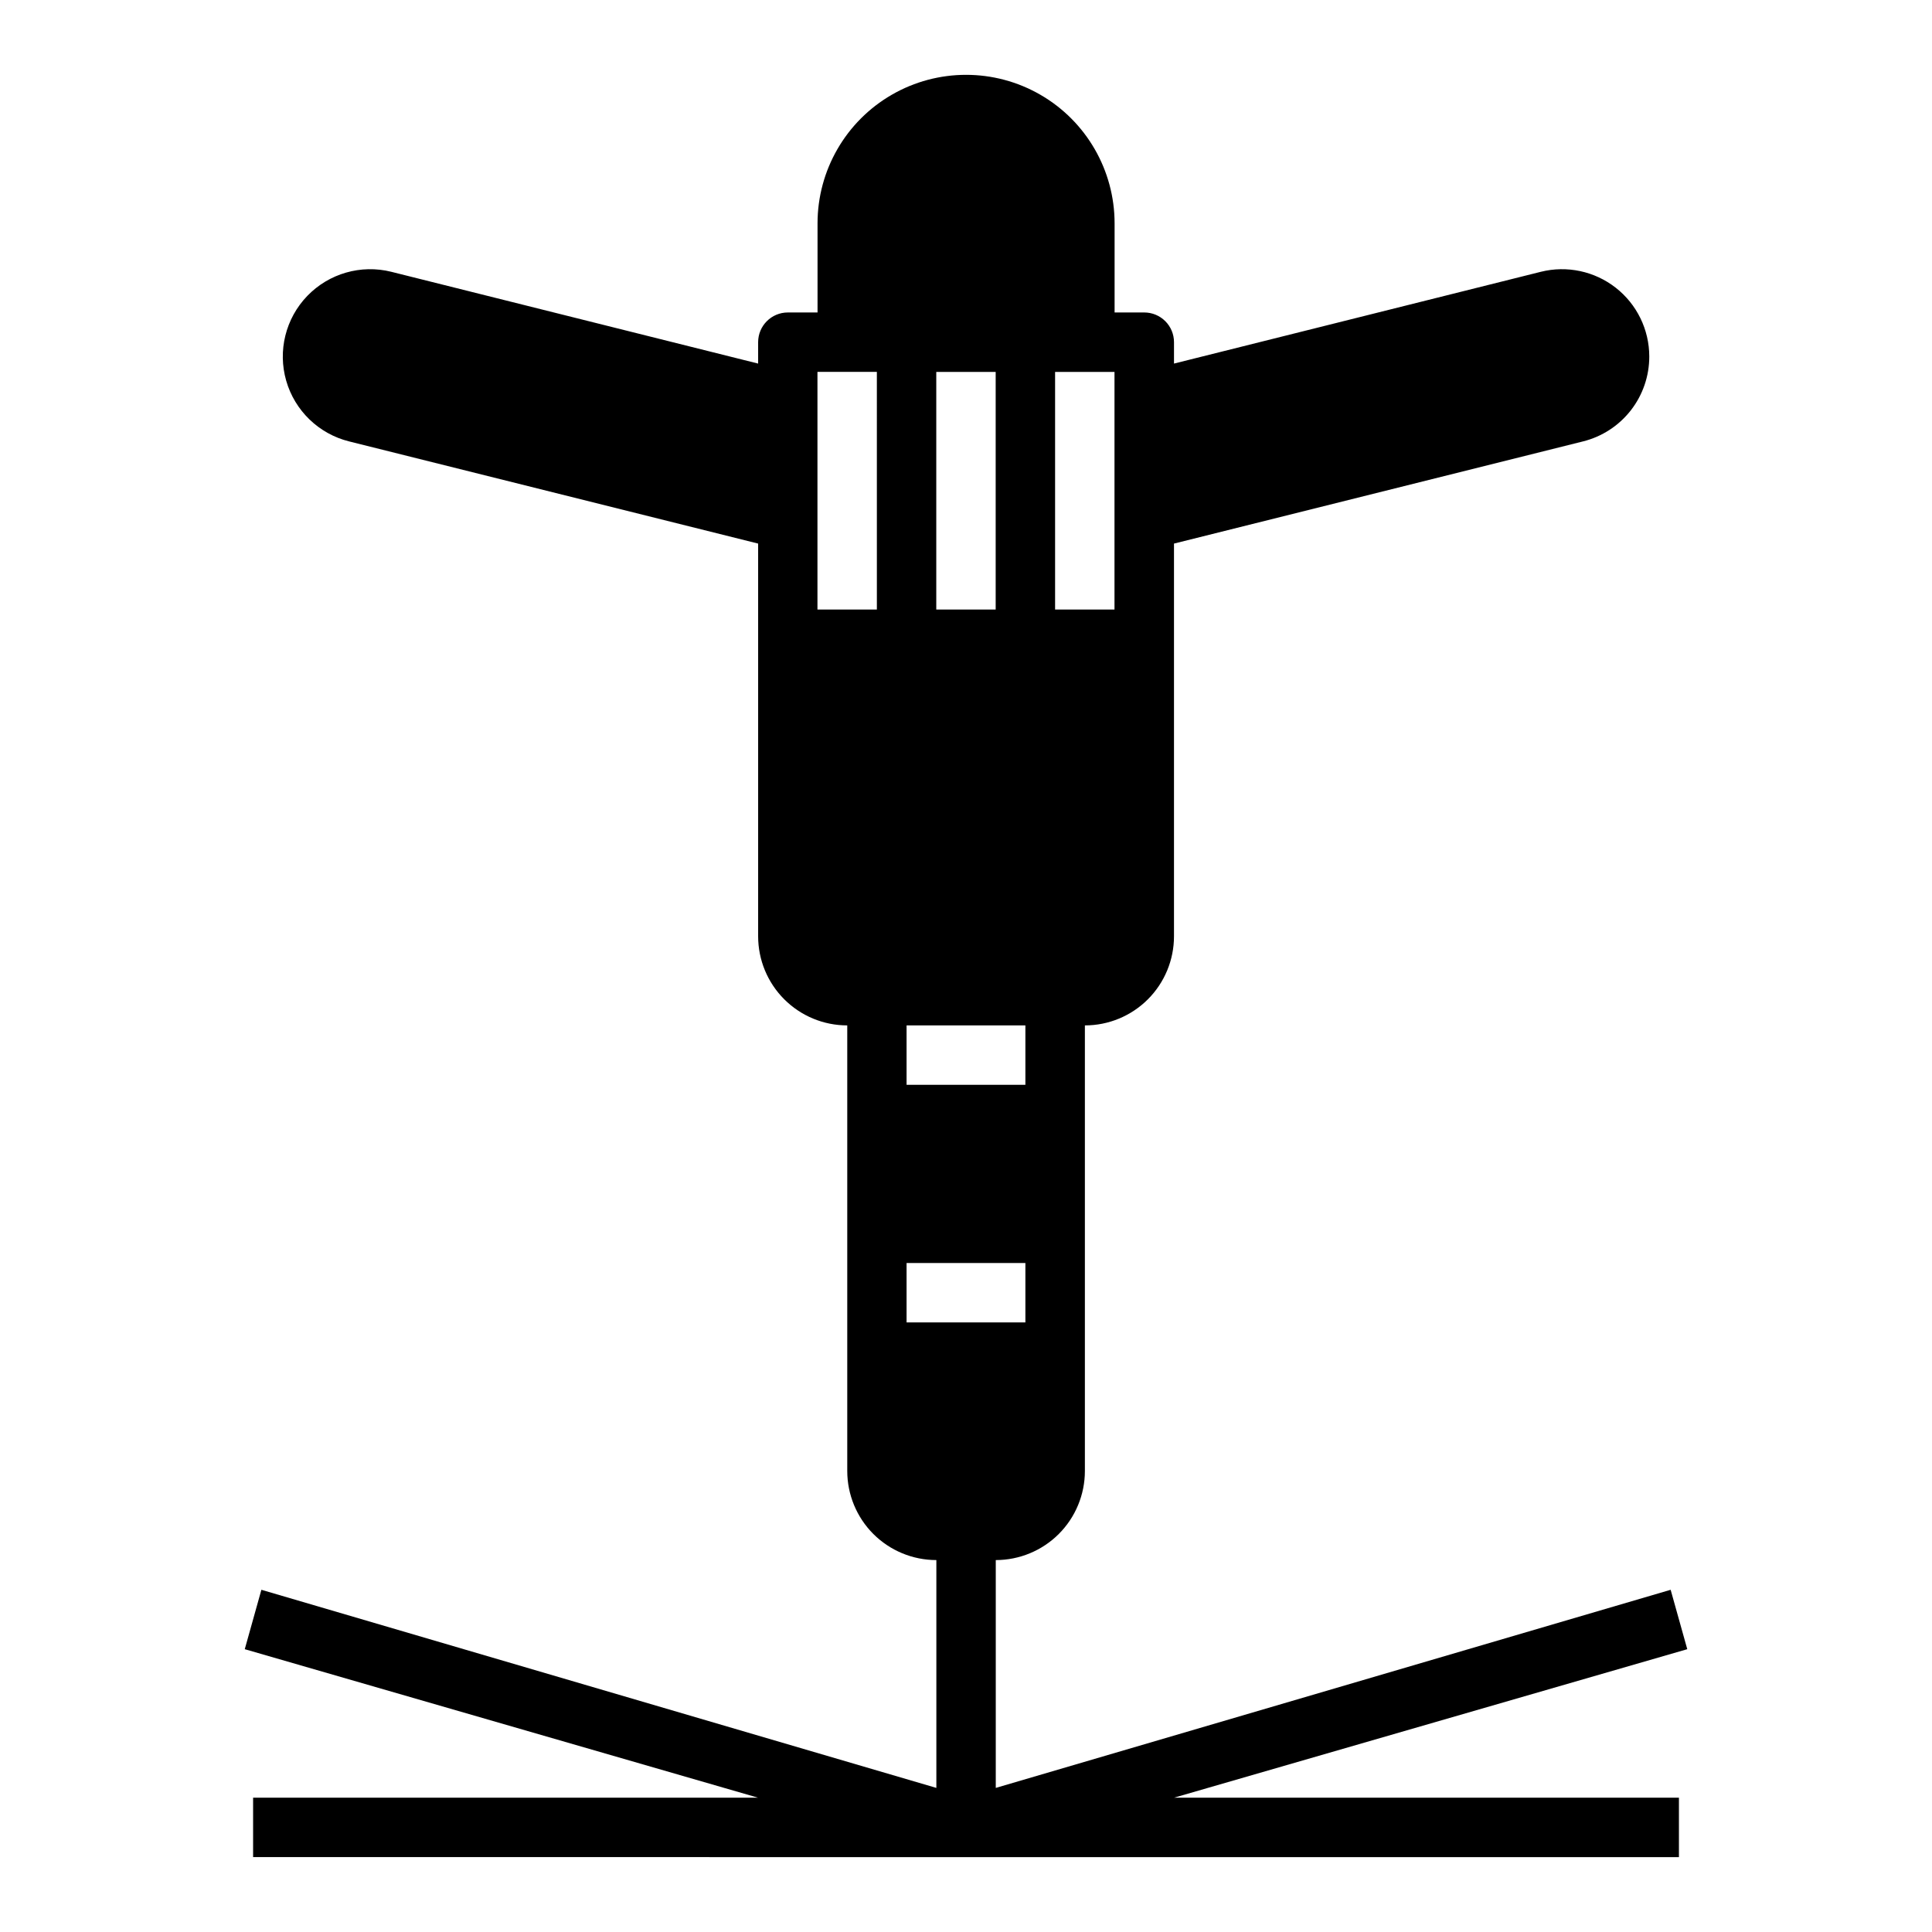 <?xml version="1.0" encoding="UTF-8"?>
<!-- Uploaded to: ICON Repo, www.svgrepo.com, Generator: ICON Repo Mixer Tools -->
<svg fill="#000000" width="800px" height="800px" version="1.1" viewBox="144 144 512 512" xmlns="http://www.w3.org/2000/svg">
 <path d="m213.27 565.31-4.406 15.742 136.03 39.359h-133.82v15.742l377.86 0.004v-15.746h-133.82l136.03-39.359-4.406-15.742-178.85 52.504v-60.379c6.262 0 12.27-2.488 16.699-6.914 4.43-4.43 6.918-10.438 6.918-16.699v-118.08c6.262 0 12.27-2.488 16.699-6.918 4.426-4.426 6.914-10.434 6.914-16.699v-104.07l108.4-27.078c5.023-1.25 9.48-4.148 12.664-8.23 3.18-4.082 4.902-9.109 4.891-14.285-0.008-7.117-3.289-13.836-8.898-18.219-5.613-4.379-12.926-5.938-19.836-4.215l-97.219 24.324v-5.668c0-2.09-0.828-4.09-2.305-5.566-1.477-1.477-3.477-2.309-5.566-2.309h-7.871v-23.613c0-14.062-7.504-27.059-19.68-34.09-12.18-7.031-27.184-7.031-39.359 0-12.18 7.031-19.684 20.027-19.684 34.09v23.617l-7.871-0.004c-4.348 0-7.871 3.527-7.871 7.875v5.668l-97.219-24.324c-8.031-2-16.516 0.441-22.258 6.394-5.746 5.957-7.875 14.523-5.59 22.477 2.285 7.949 8.641 14.078 16.668 16.078l108.4 27.078v104.07c0 6.266 2.488 12.273 6.918 16.699 4.426 4.43 10.434 6.918 16.699 6.918v118.08c0 6.262 2.488 12.27 6.914 16.699 4.43 4.426 10.438 6.914 16.699 6.914v60.379zm210.34-322.75h15.742v62.977h-15.742zm-31.488 0h15.742v62.977h-15.742zm-7.871 173.18h31.488v15.742l-31.488 0.004zm-7.871-110.21h-15.746v-62.977h15.742zm7.871 188.93v-15.746h31.488v15.742z"/>
</svg>